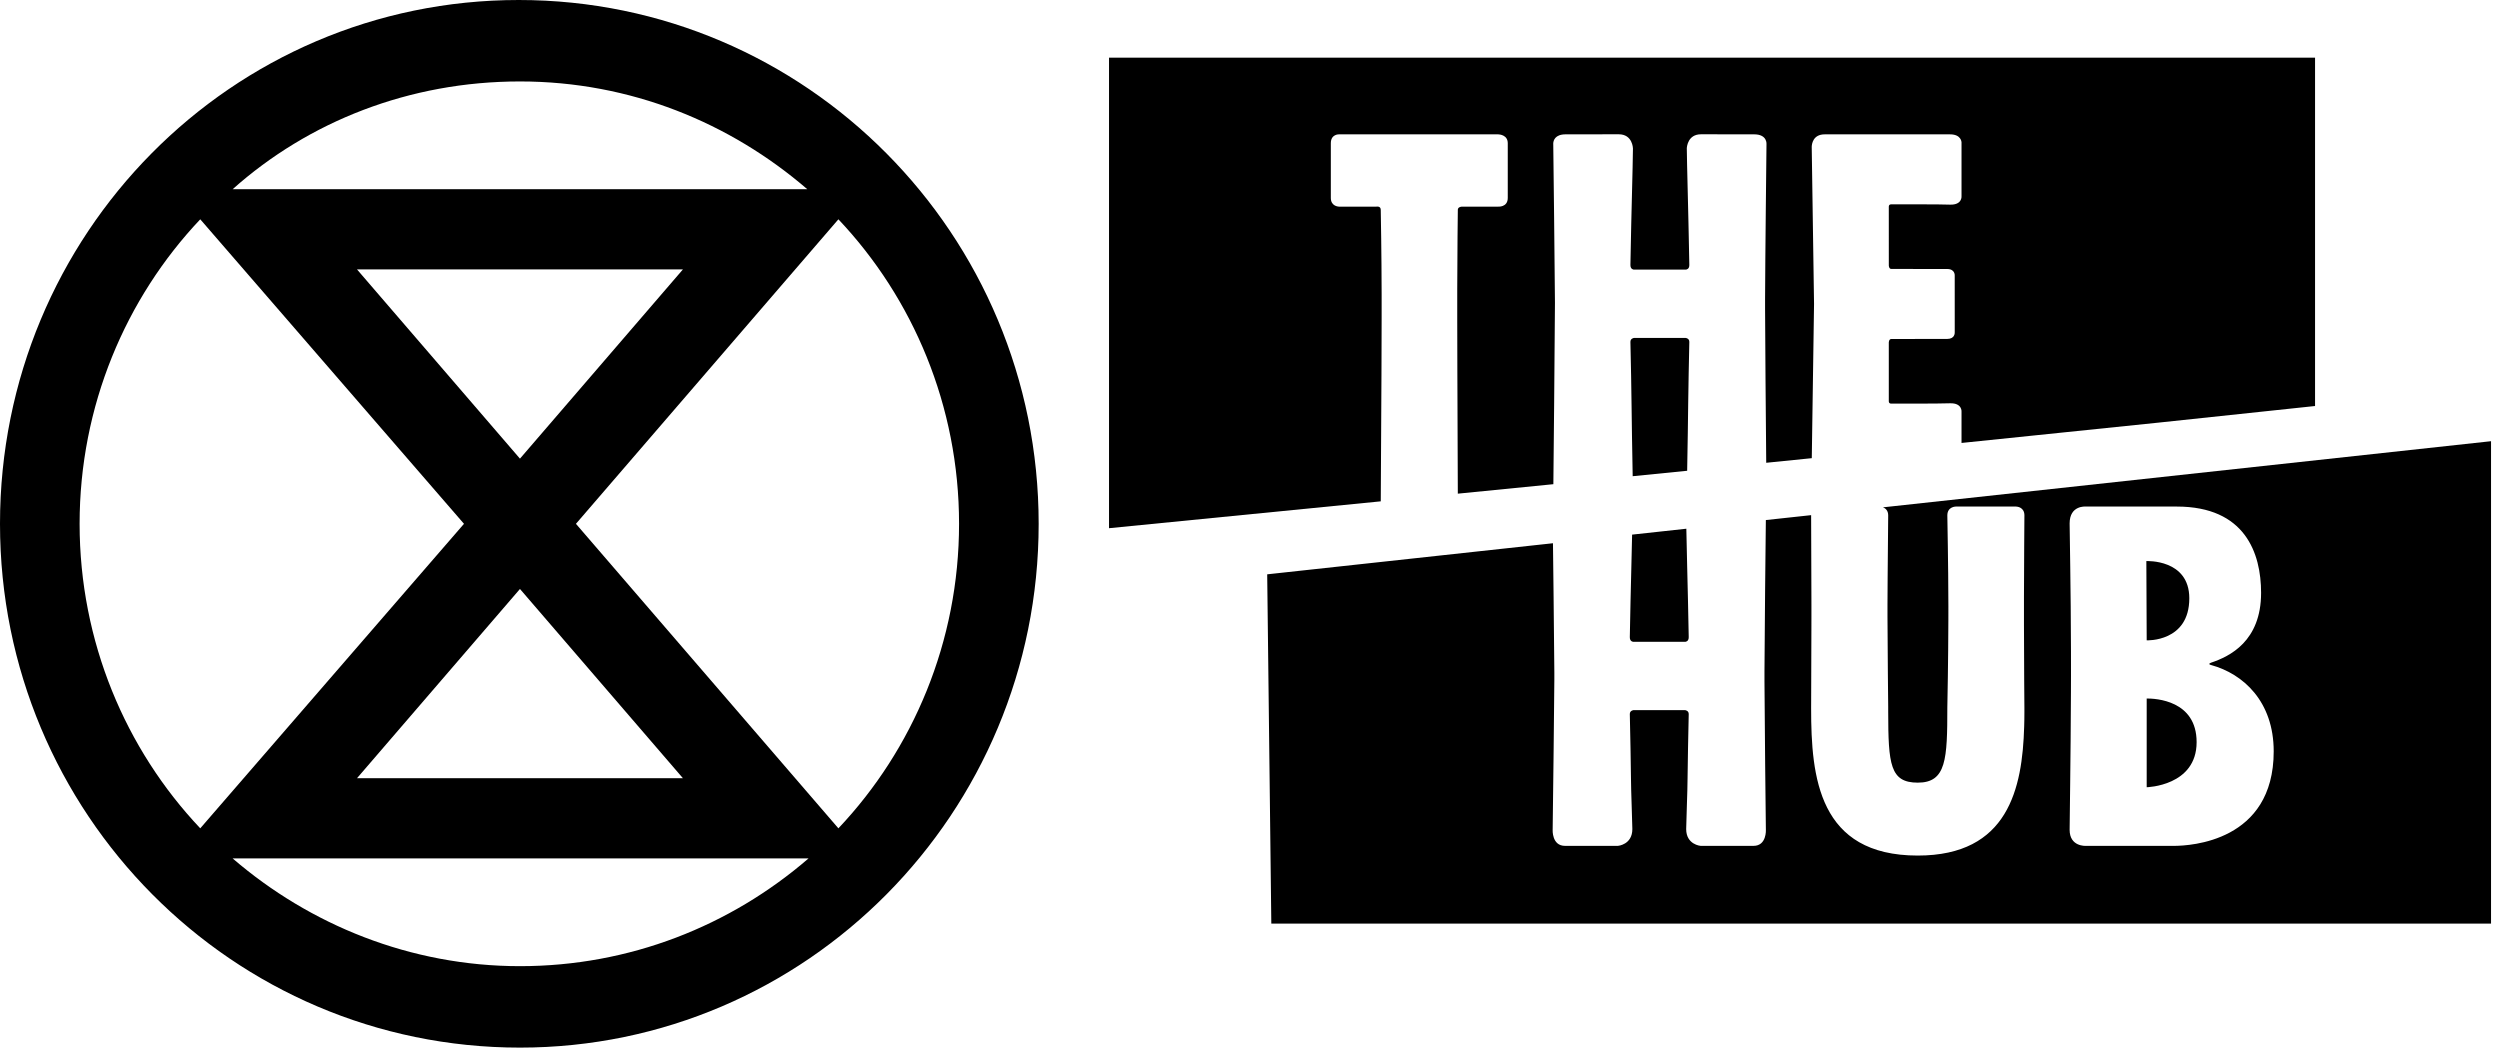 <?xml version="1.0" encoding="UTF-8"?>
<svg width="133px" height="56px" viewBox="0 0 133 56" version="1.1" xmlns="http://www.w3.org/2000/svg" xmlns:xlink="http://www.w3.org/1999/xlink">
    <title>the-hub-logo</title>
    <g id="the-hub-logo" stroke="none" stroke-width="1" fill="none" fill-rule="evenodd">
        <g id="the-hub" transform="translate(59, 3.067)" fill="#000000">
            <path d="M73.523,20.405 L73.523,46.067 L8.634,46.067 L8.415,27.487 L23.618,25.833 C23.626,26.506 23.636,27.355 23.646,28.231 L23.652,28.773 C23.671,30.402 23.687,32.023 23.691,32.707 L23.691,33.094 C23.687,33.748 23.672,35.232 23.654,36.745 L23.648,37.279 C23.627,39.054 23.606,40.739 23.602,41.031 L23.601,41.075 L23.601,41.075 C23.601,41.075 23.552,41.933 24.259,41.933 L27.073,41.933 C27.073,41.933 27.841,41.874 27.841,41.039 C27.841,40.695 27.768,38.961 27.768,38.351 C27.768,37.886 27.723,35.635 27.706,34.927 C27.702,34.733 27.896,34.713 27.896,34.713 L30.65,34.713 C30.65,34.713 30.845,34.733 30.84,34.927 C30.824,35.635 30.778,37.886 30.778,38.351 C30.778,38.961 30.705,40.695 30.705,41.039 C30.705,41.874 31.473,41.933 31.473,41.933 L34.287,41.933 C34.994,41.933 34.945,41.075 34.945,41.075 L34.944,41.034 C34.938,40.516 34.876,35.153 34.87,33.181 L34.87,32.635 C34.875,30.758 34.931,25.641 34.943,24.6 L37.352,24.339 C37.352,24.343 37.352,24.348 37.352,24.353 C37.352,24.372 37.352,24.406 37.352,24.455 L37.353,24.641 C37.356,25.388 37.365,27.348 37.367,28.705 L37.368,29.093 C37.368,29.154 37.368,29.213 37.368,29.269 L37.368,29.433 C37.368,29.527 37.368,29.631 37.368,29.743 L37.367,30.293 C37.364,31.675 37.356,33.657 37.353,34.369 L37.352,34.59 C37.352,34.62 37.352,34.635 37.352,34.635 C37.352,38.266 37.739,42.449 43.025,42.449 C47.84,42.449 48.591,38.879 48.686,35.591 L48.695,35.205 C48.697,35.077 48.698,34.95 48.698,34.824 L48.698,34.603 C48.696,34.33 48.678,32.34 48.675,30.184 L48.675,28.681 C48.679,26.689 48.696,24.862 48.698,24.431 L48.699,24.353 L48.699,24.353 C48.699,23.917 48.319,23.884 48.256,23.882 L45.052,23.882 C45.052,23.882 44.598,23.878 44.598,24.353 C44.598,24.576 44.65,26.846 44.654,29.183 L44.653,29.926 C44.647,32.139 44.605,34.224 44.599,34.501 L44.598,34.532 C44.598,37.328 44.547,38.57 43.025,38.57 C41.55,38.57 41.457,37.597 41.452,34.8 L41.452,34.532 C41.452,34.532 41.418,31.328 41.414,29.737 L41.414,29.109 C41.415,28.702 41.418,28.201 41.422,27.679 L41.426,27.227 C41.437,25.866 41.452,24.497 41.452,24.353 C41.452,24.09 41.306,23.974 41.175,23.923 L73.523,20.405 Z M51.104,24.779 C51.104,25.208 51.169,28.256 51.176,31.604 L51.177,32.85 L51.177,32.85 L51.174,33.771 C51.16,37.341 51.104,40.694 51.104,41.081 C51.104,41.982 51.957,41.933 51.957,41.933 L56.699,41.933 C57.495,41.924 61.961,41.719 61.961,36.905 C61.961,34.248 60.336,32.779 58.634,32.314 C58.634,32.314 58.41,32.268 58.634,32.185 C59.615,31.857 61.29,31.051 61.29,28.472 C61.29,26.357 60.439,23.882 56.803,23.882 L51.959,23.882 C51.959,23.882 51.104,23.804 51.104,24.779 Z M55.204,34.093 C55.674,34.093 57.86,34.184 57.86,36.415 C57.86,38.753 55.204,38.814 55.204,38.814 L55.204,34.093 Z M30.757,27.049 C30.779,27.721 30.825,30.056 30.84,30.828 C30.845,31.078 30.65,31.078 30.65,31.078 L27.896,31.078 C27.896,31.078 27.702,31.078 27.706,30.828 C27.721,30.056 27.767,27.721 27.789,27.049 C27.804,26.567 27.818,25.89 27.828,25.375 L30.713,25.061 C30.722,25.581 30.739,26.461 30.757,27.049 Z M57.471,28.763 C57.471,31.099 55.204,30.999 55.204,30.999 L55.186,26.783 C55.186,26.783 57.471,26.666 57.471,28.763 Z" id="hub"></path>
            <path d="M64.161,0 L64.161,18.533 C59.271,19.062 53.001,19.717 45.353,20.498 L45.353,18.83 C45.353,18.83 45.394,18.368 44.737,18.388 C44.275,18.403 43.643,18.404 43.168,18.404 L41.609,18.405 L41.609,18.405 C41.471,18.405 41.484,18.27 41.484,18.27 L41.484,15.162 C41.484,15.162 41.483,14.968 41.617,14.968 L41.769,14.968 C41.796,14.968 41.828,14.968 41.862,14.968 L42.393,14.967 C42.446,14.967 42.5,14.967 42.556,14.967 L42.904,14.966 C42.964,14.966 43.025,14.966 43.086,14.966 L43.815,14.965 C43.874,14.965 43.932,14.965 43.989,14.965 L44.589,14.964 L44.589,14.964 C44.992,14.964 44.994,14.661 44.992,14.61 L44.991,11.606 C44.991,11.606 45.028,11.244 44.589,11.244 L44.311,11.244 C44.261,11.244 44.209,11.244 44.155,11.244 L43.454,11.243 C43.392,11.243 43.331,11.243 43.269,11.243 L42.727,11.242 C42.669,11.242 42.612,11.242 42.556,11.242 L42.24,11.241 C42.191,11.241 42.144,11.241 42.099,11.241 L41.617,11.24 L41.617,11.24 C41.505,11.24 41.488,11.106 41.485,11.061 L41.484,7.938 C41.484,7.938 41.471,7.804 41.609,7.804 L43.417,7.805 C43.849,7.805 44.352,7.808 44.737,7.82 C45.394,7.841 45.353,7.378 45.353,7.378 L45.353,4.503 C45.353,4.503 45.345,4.081 44.746,4.081 L38.072,4.081 C37.449,4.081 37.389,4.599 37.384,4.737 L37.384,4.771 L37.384,4.771 L37.507,13.104 L37.387,21.308 C36.591,21.389 35.783,21.47 34.963,21.553 C34.941,19.144 34.906,14.888 34.902,13.353 L34.902,12.834 C34.908,10.79 34.974,4.902 34.977,4.623 L34.977,4.613 C34.977,4.613 35.038,4.08 34.322,4.08 L33.475,4.079 C33.398,4.079 33.32,4.079 33.242,4.079 L32.777,4.078 C32.7,4.078 32.624,4.078 32.55,4.078 L31.765,4.077 C31.658,4.077 31.566,4.077 31.493,4.077 C30.799,4.077 30.742,4.735 30.738,4.822 C30.738,4.832 30.762,6.367 30.79,7.248 C30.799,7.542 30.813,8.154 30.827,8.815 L30.839,9.386 C30.853,10.052 30.865,10.689 30.872,11.027 C30.876,11.246 30.728,11.273 30.69,11.276 L27.928,11.277 C27.928,11.277 27.734,11.277 27.738,11.027 C27.745,10.689 27.757,10.052 27.771,9.386 L27.783,8.815 C27.797,8.154 27.811,7.542 27.821,7.248 C27.846,6.46 27.868,5.148 27.872,4.88 L27.873,4.832 C27.873,4.832 27.861,4.077 27.118,4.077 C27.045,4.077 26.952,4.077 26.845,4.077 L26.06,4.078 C25.986,4.078 25.91,4.078 25.834,4.078 L25.368,4.079 C25.29,4.079 25.213,4.079 25.136,4.079 L24.289,4.08 L24.289,4.08 C23.716,4.08 23.64,4.421 23.633,4.557 L23.633,4.606 C23.633,4.61 23.633,4.613 23.633,4.613 L23.634,4.657 C23.641,5.254 23.719,11.698 23.723,13.011 L23.723,13.097 C23.723,13.607 23.705,15.71 23.685,17.873 L23.68,18.464 C23.664,20.178 23.647,21.842 23.639,22.692 C21.984,22.855 20.289,23.024 18.556,23.196 C18.553,22.043 18.542,19.709 18.534,17.381 L18.531,16.67 C18.528,15.727 18.526,14.804 18.525,13.982 L18.525,12.313 C18.53,10.162 18.553,8.433 18.556,8.139 L18.556,8.097 L18.556,8.097 C18.556,7.951 18.72,7.93 18.766,7.927 L20.692,7.926 C20.692,7.926 21.213,7.975 21.213,7.463 L21.213,4.552 C21.213,4.116 20.781,4.083 20.709,4.081 L12.23,4.081 C12.23,4.081 11.8,4.064 11.8,4.552 L11.8,7.463 C11.8,7.888 12.168,7.923 12.229,7.926 L14.225,7.926 C14.225,7.926 14.456,7.878 14.456,8.097 L14.457,8.144 C14.462,8.466 14.498,10.327 14.503,12.578 L14.503,13.838 C14.502,14.601 14.5,15.441 14.496,16.3 L14.494,16.875 C14.481,19.852 14.46,22.889 14.457,23.547 L14.456,23.621 L14.456,23.621 L14.457,23.604 C9.888,24.057 5.069,24.534 0,25.033 L0,25.033 L0,0 L0,0 L64.161,0 Z M30.682,14.912 C30.682,14.912 30.877,14.932 30.872,15.125 C30.857,15.792 30.816,17.826 30.811,18.45 L30.81,18.55 C30.81,18.954 30.779,20.726 30.757,21.978 C29.806,22.072 28.84,22.169 27.859,22.267 C27.837,21.02 27.8,18.986 27.8,18.55 C27.8,18.085 27.755,15.834 27.738,15.125 C27.734,14.932 27.928,14.912 27.928,14.912 L30.682,14.912 Z" id="the"></path>
        </g>
        <path d="M51.022,27.867 C51.022,34.133 48.574,39.867 44.603,44.067 L30.64,27.867 L44.603,11.667 C48.574,15.867 51.022,21.6 51.022,27.867 M27.662,4.333 C33.551,4.333 38.846,6.533 42.949,10.067 L40.037,10.067 L15.287,10.067 L12.375,10.067 C16.412,6.467 21.772,4.333 27.662,4.333 M10.654,11.667 L24.684,27.867 L10.654,44.067 C6.684,39.867 4.235,34.133 4.235,27.867 C4.235,21.6 6.684,15.867 10.654,11.667 M27.662,24.4 L18.993,14.333 L36.331,14.333 L27.662,24.4 Z M27.662,31.333 L36.331,41.4 L18.993,41.4 L27.662,31.333 Z M27.662,51.4 C21.838,51.4 16.478,49.2 12.375,45.667 L43.015,45.667 C38.846,49.267 33.485,51.4 27.662,51.4 M55.257,27.867 C55.257,12.467 42.882,0 27.596,0 C12.309,0 0,12.467 0,27.867 C0,43.267 12.375,55.733 27.662,55.733 C42.882,55.733 55.257,43.267 55.257,27.867" id="x" fill="#000000"></path>
    </g>
</svg>